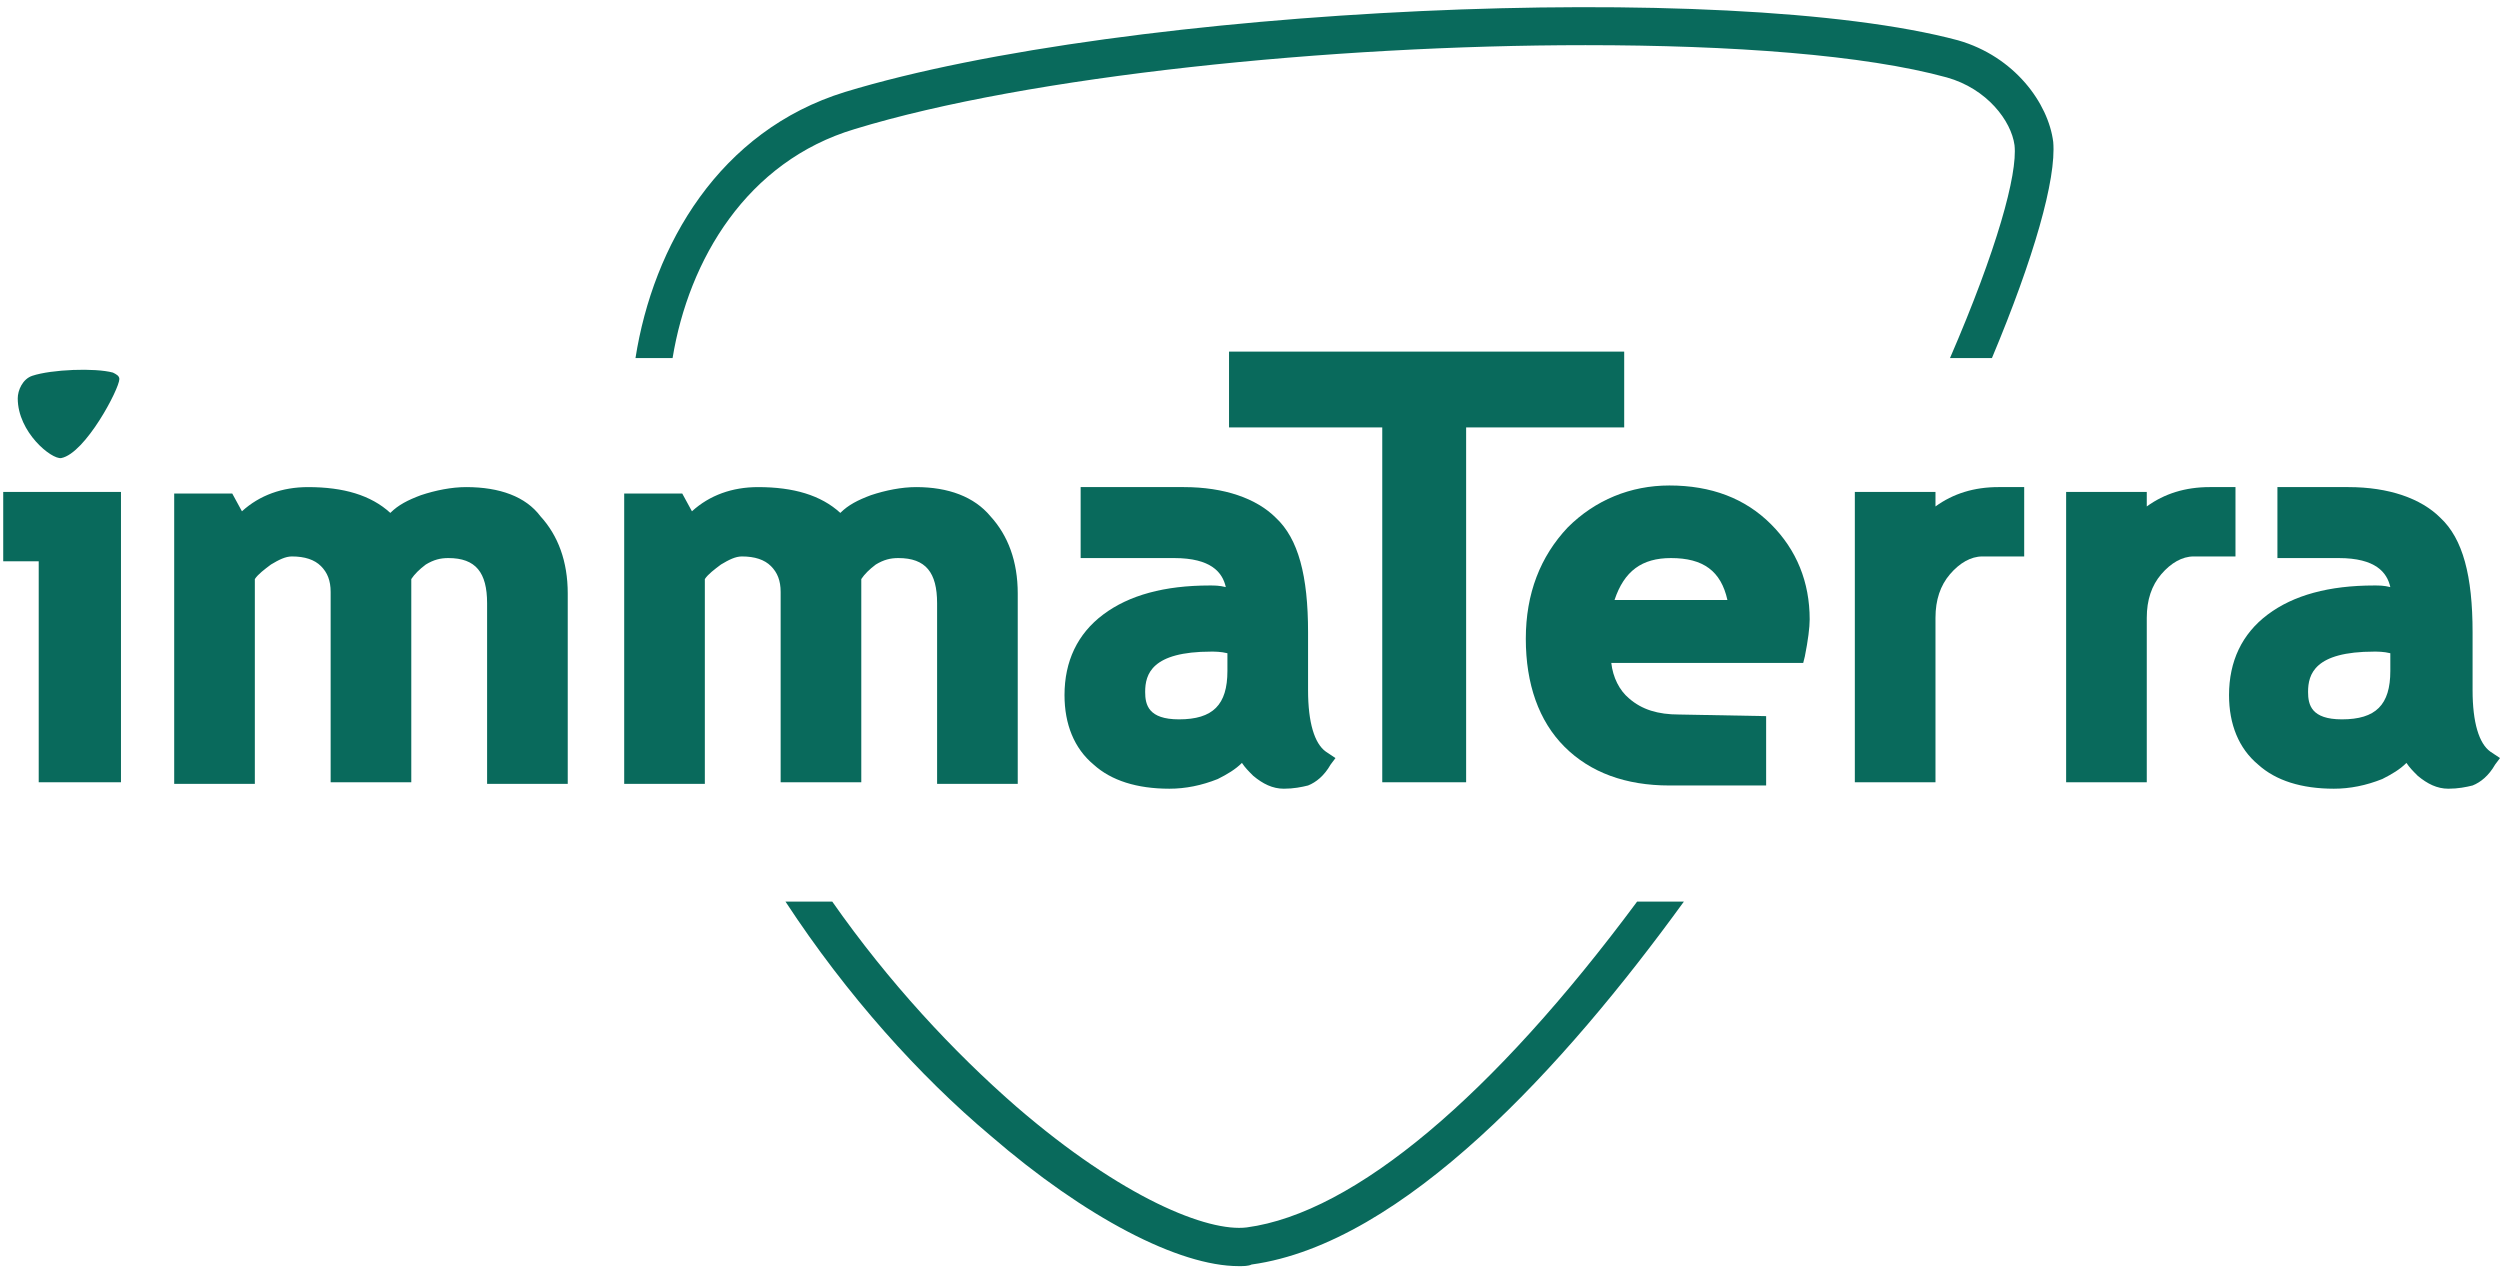 <?xml version="1.0" encoding="utf-8"?>
<!-- Generator: Adobe Illustrator 25.4.1, SVG Export Plug-In . SVG Version: 6.00 Build 0)  -->
<svg version="1.1" id="Calque_1" xmlns="http://www.w3.org/2000/svg" xmlns:xlink="http://www.w3.org/1999/xlink" x="0px" y="0px"
	 viewBox="0 0 155 79" style="enable-background:new 0 0 155 79;" xml:space="preserve">
<style type="text/css">
	.st0{fill:#096A5C;}
</style>
<g>
	<g>
		<path class="st0" d="M41.7,22.2c1-6.1,4.6-12.2,11.3-14.2c10.8-3.3,29.5-5.2,45.3-5.2c9.1,0,17.3,0.6,22.4,2
			c2.5,0.7,4,2.7,4.2,4.2c0.2,1.8-1.1,6.5-4,13.2h2.6c2.6-6.2,4-11.1,3.8-13.4c-0.3-2.4-2.4-5.3-5.9-6.3c-14.2-3.8-51.6-2.1-69,3.2
			c-7.8,2.4-11.9,9.5-13,16.5H41.7z"/>
		<path class="st0" d="M101.5,55.9c-8.9,12-17.5,19.3-24.2,20.2c-2.4,0.3-7.7-1.8-14.3-7.5c-3.9-3.4-7.9-7.7-11.4-12.7h-2.9
			c3.8,5.8,8.3,10.8,12.7,14.5c5.9,5.1,11.7,8.1,15.4,8.1c0.3,0,0.6,0,0.8-0.1C87,77.1,97,66.1,104.4,55.9H101.5z"/>
	</g>
	<g>
		<g>
			<path class="st0" d="M138.7,30.2h-1.5c-0.1,0-0.1,0-0.2,0c-1.5,0-2.8,0.4-3.9,1.2v-0.9h-5v18h5V38.3c0-1.1,0.3-2,0.9-2.7
				c0.6-0.7,1.3-1.1,2-1.1c0.7,0,0.8,0,0.8,0h1.8V30.2z"/>
			<path class="st0" d="M125.6,30.2h-1.5c-0.1,0-0.1,0-0.2,0c-1.5,0-2.8,0.4-3.9,1.2v-0.9h-5v18h5V38.3c0-1.1,0.3-2,0.9-2.7
				c0.6-0.7,1.3-1.1,2-1.1c0.7,0,0.8,0,0.8,0h1.8V30.2z"/>
			<path class="st0" d="M154.4,46.6c-0.7-0.5-1.1-1.8-1.1-3.8v-3.6c0-3.5-0.6-5.8-2-7.1c-1.2-1.2-3.2-1.9-5.7-1.9v0h-0.2
				c0,0-0.1,0-0.1,0c-0.1,0-0.1,0-0.2,0h-3.9v4.4c0.9,0,2.8,0,3.8,0c2.3,0,3,0.9,3.2,1.8c-0.4-0.1-0.7-0.1-1-0.1
				c-2.8,0-5,0.6-6.6,1.8c-1.6,1.2-2.4,2.9-2.4,5c0,1.8,0.6,3.3,1.8,4.3c1.1,1,2.7,1.5,4.7,1.5c1,0,2-0.2,3-0.6
				c0.6-0.3,1.1-0.6,1.5-1c0.2,0.3,0.4,0.5,0.7,0.8c0.6,0.5,1.2,0.8,1.9,0.8c0.6,0,1.1-0.1,1.5-0.2c0.5-0.2,1-0.6,1.4-1.3l0.3-0.4
				L154.4,46.6z M148.2,41.6c0,2.1-0.9,3-3,3c-1.9,0-2.1-0.9-2.1-1.7c0-1.1,0.4-2.5,4.1-2.5c0.2,0,0.6,0,1,0.1V41.6z"/>
		</g>
		<polygon class="st0" points="0.2,34.8 2.4,34.8 2.4,48.5 7.5,48.5 7.5,30.5 0.2,30.5 		"/>
		<path class="st0" d="M56.8,30.2c-0.9,0-1.9,0.2-2.8,0.5c-0.8,0.3-1.4,0.6-1.9,1.1c-1.2-1.1-2.9-1.6-5.1-1.6c-1.6,0-3,0.5-4.1,1.5
			l-0.6-1.1h-3.6v18h5V35.9c0.2-0.3,0.6-0.6,1-0.9c0.5-0.3,0.9-0.5,1.3-0.5c0.8,0,1.4,0.2,1.8,0.6c0.4,0.4,0.6,0.9,0.6,1.6v11.8h5
			V35.9c0.2-0.3,0.5-0.6,0.9-0.9c0.5-0.3,0.9-0.4,1.4-0.4c1.7,0,2.4,0.9,2.4,2.8v11.2h5V36.8c0-2-0.6-3.6-1.7-4.8
			C60.4,30.8,58.8,30.2,56.8,30.2z"/>
		<path class="st0" d="M28.9,30.2c-0.9,0-1.9,0.2-2.8,0.5c-0.8,0.3-1.4,0.6-1.9,1.1c-1.2-1.1-2.9-1.6-5.1-1.6c-1.6,0-3,0.5-4.1,1.5
			l-0.6-1.1h-3.6v18h5V35.9c0.2-0.3,0.6-0.6,1-0.9c0.5-0.3,0.9-0.5,1.3-0.5c0.8,0,1.4,0.2,1.8,0.6c0.4,0.4,0.6,0.9,0.6,1.6v11.8h5
			V35.9c0.2-0.3,0.5-0.6,0.9-0.9c0.5-0.3,0.9-0.4,1.4-0.4c1.7,0,2.4,0.9,2.4,2.8v11.2h5V36.8c0-2-0.6-3.6-1.7-4.8
			C32.6,30.8,31,30.2,28.9,30.2z"/>
		<polygon class="st0" points="100.7,21.8 76.2,21.8 76.2,26.5 85.7,26.5 85.7,48.5 90.9,48.5 90.9,26.5 100.7,26.5 		"/>
		<path class="st0" d="M3.8,28.4c-0.6,0.1-2.7-1.6-2.7-3.7c0-0.5,0.3-1.2,0.9-1.4c1.2-0.4,3.9-0.5,5-0.2c0.2,0.1,0.4,0.2,0.4,0.4
			C7.4,24.1,5.3,28.1,3.8,28.4z"/>
		<path class="st0" d="M82.2,46.6c-0.7-0.5-1.1-1.8-1.1-3.8v-3.6c0-3.5-0.6-5.8-2-7.1c-1.2-1.2-3.2-1.9-5.7-1.9v0h-0.2
			c0,0-0.1,0-0.1,0c-0.1,0-0.1,0-0.2,0H67v4.4c0.9,0,4.8,0,5.8,0c2.3,0,3,0.9,3.2,1.8c-0.4-0.1-0.7-0.1-1-0.1c-2.8,0-5,0.6-6.6,1.8
			c-1.6,1.2-2.4,2.9-2.4,5c0,1.8,0.6,3.3,1.8,4.3c1.1,1,2.7,1.5,4.7,1.5c1,0,2-0.2,3-0.6c0.6-0.3,1.1-0.6,1.5-1
			c0.2,0.3,0.4,0.5,0.7,0.8c0.6,0.5,1.2,0.8,1.9,0.8c0.6,0,1.1-0.1,1.5-0.2c0.5-0.2,1-0.6,1.4-1.3l0.3-0.4L82.2,46.6z M76.1,41.6
			c0,2.1-0.9,3-3,3c-1.9,0-2.1-0.9-2.1-1.7c0-1.1,0.4-2.5,4.1-2.5c0.2,0,0.6,0,1,0.1V41.6z"/>
		<path class="st0" d="M109.8,32.5c-1.6-1.6-3.7-2.4-6.3-2.4c-2.4,0-4.6,0.9-6.3,2.6c-1.7,1.8-2.6,4.1-2.6,6.9
			c0,2.8,0.8,5.1,2.4,6.7c1.6,1.6,3.8,2.4,6.5,2.4h6v-4.3l-5.4-0.1c-1.3,0-2.3-0.3-3.1-1c-0.6-0.5-1-1.3-1.1-2.2h11.9l0.1-0.4
			c0.2-1,0.3-1.8,0.3-2.3C112.2,36.1,111.4,34.1,109.8,32.5z M100.1,37.2c0.6-1.8,1.7-2.6,3.5-2.6c2,0,3.1,0.8,3.5,2.6H100.1z"/>
	</g>
</g>
</svg>

